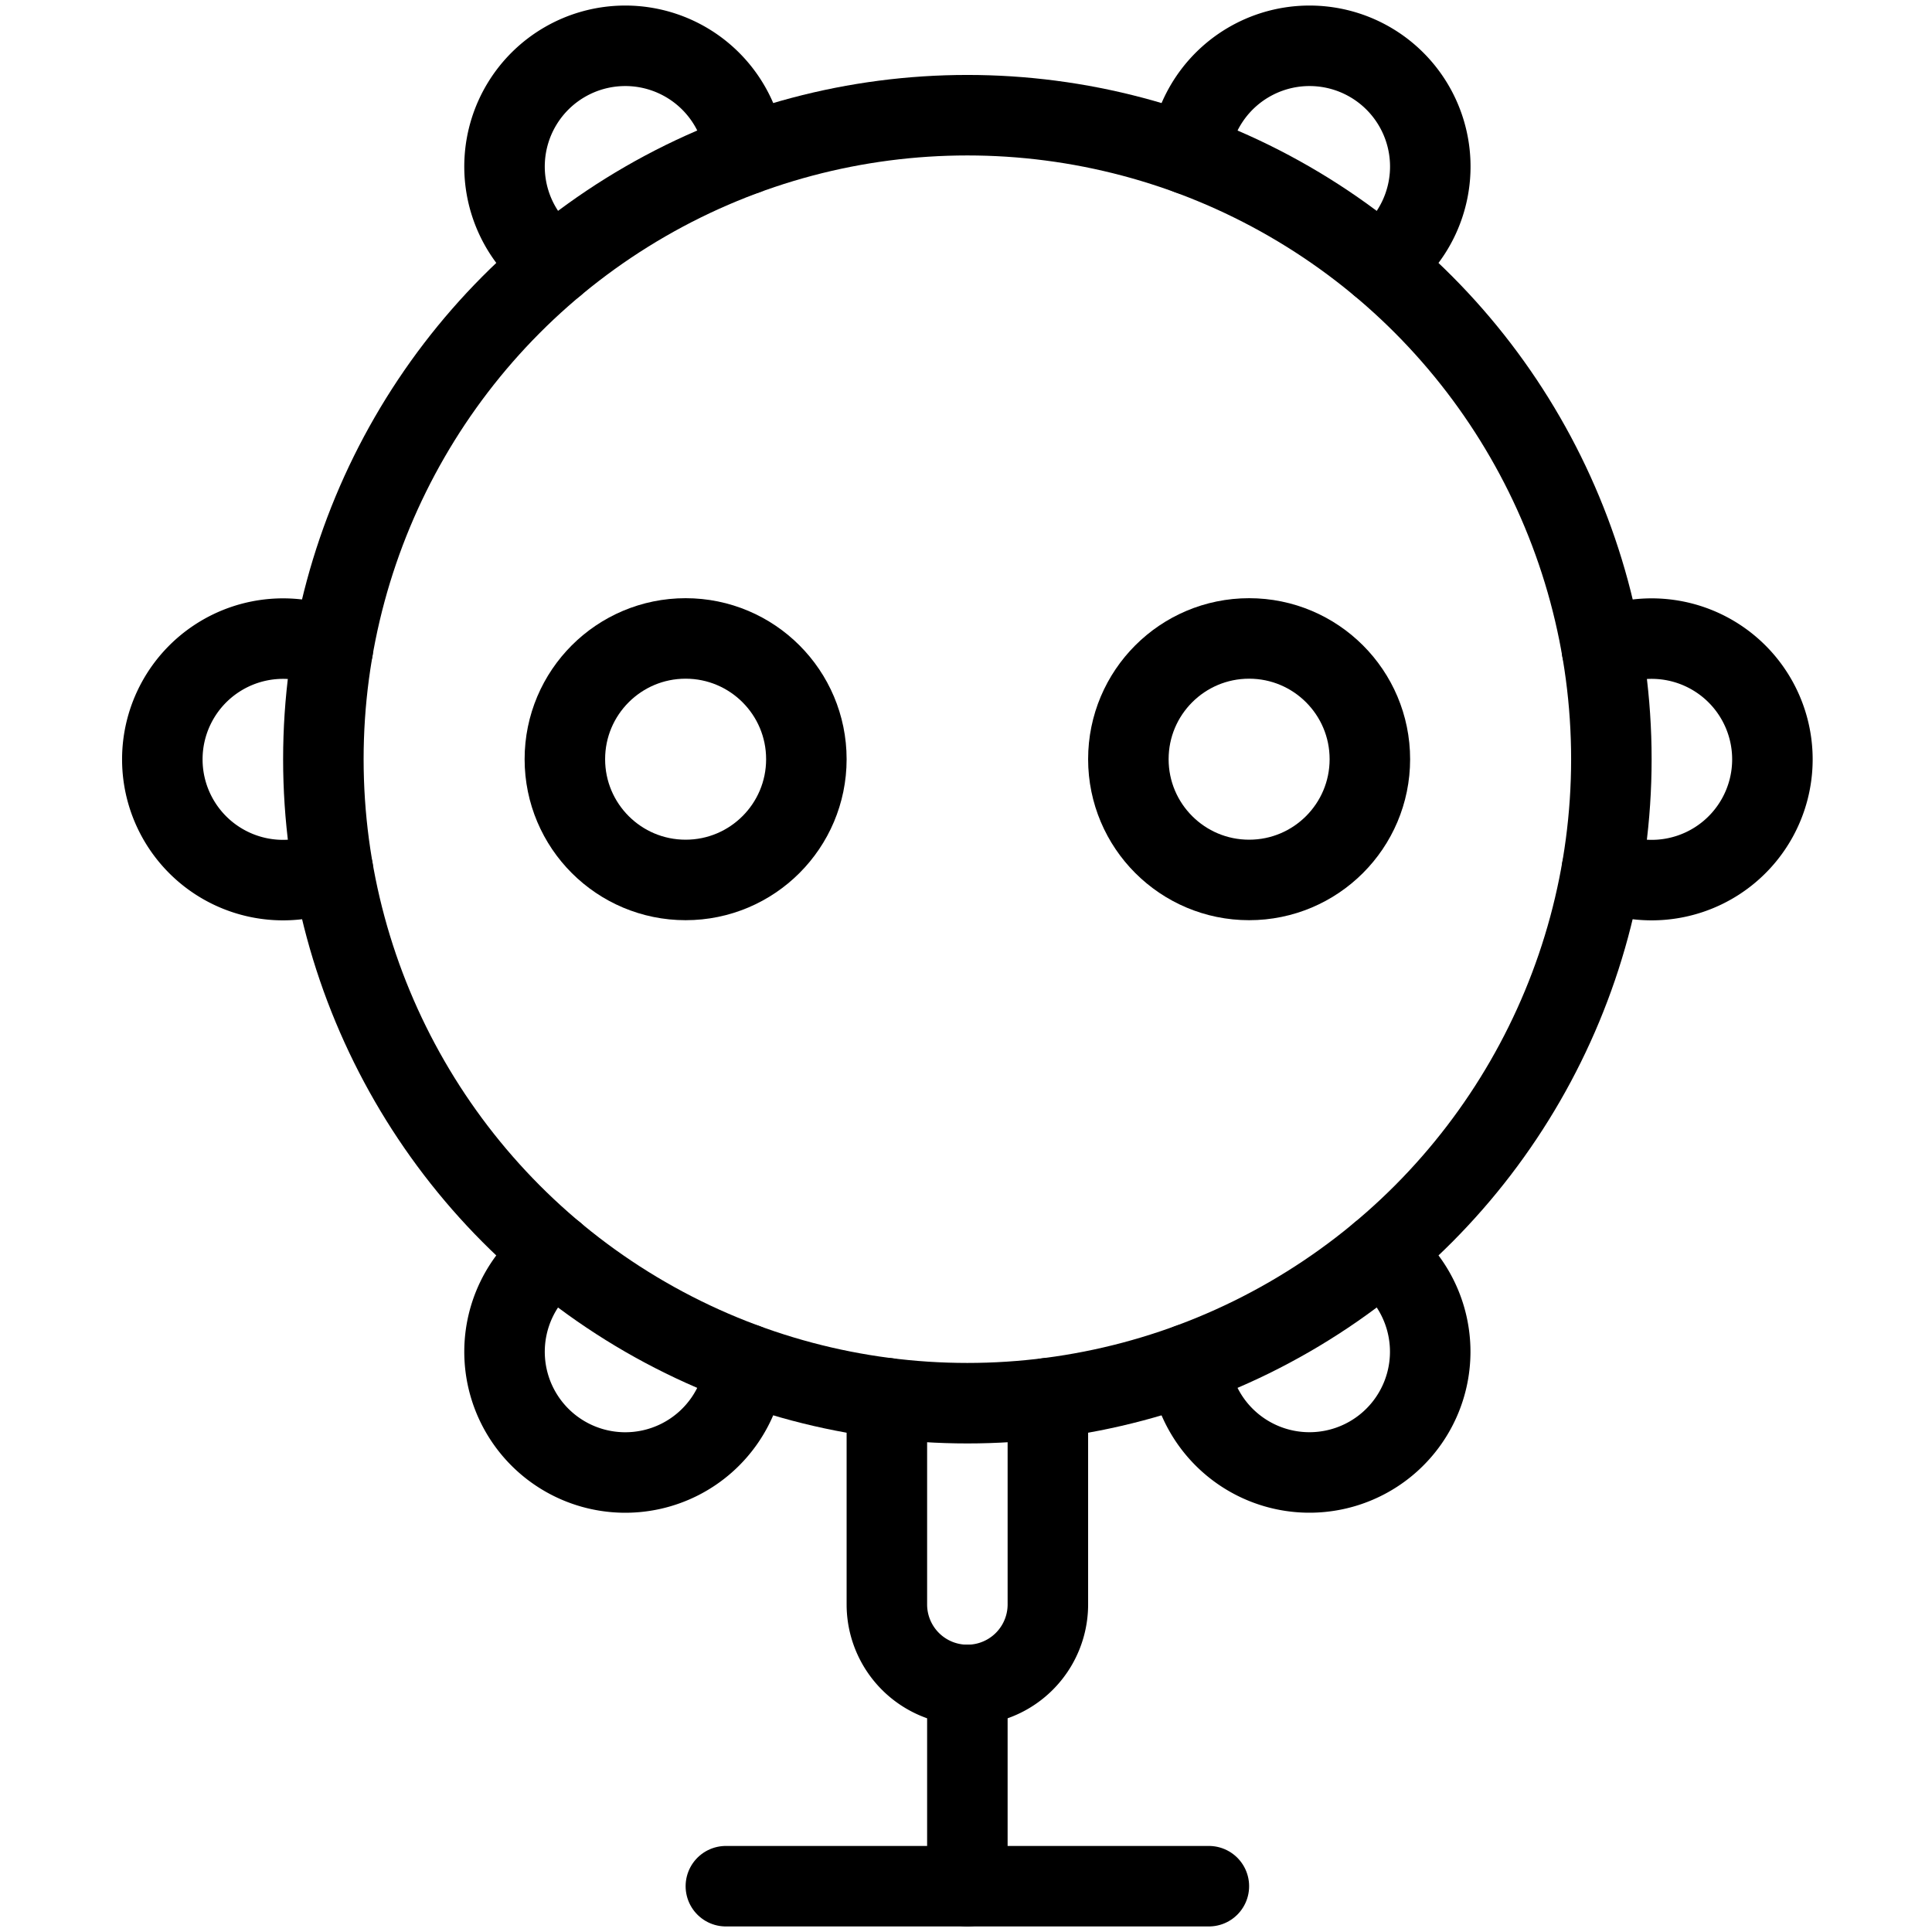 <svg xmlns="http://www.w3.org/2000/svg" viewBox="0 0 24 24"><defs><style>.a{fill:none;stroke:currentColor;stroke-linecap:round;stroke-linejoin:round;}</style></defs><title>robot-1</title><path class="a" d="M19.9,10.8a1.5,1.5,0,1,0,0-2.734"/><path class="a" d="M4.134,10.8a1.5,1.5,0,1,1,0-2.734"/><circle class="a" cx="12.017" cy="9.431" r="8"/><circle class="a" cx="8.517" cy="9.431" r="1.5"/><circle class="a" cx="15.517" cy="9.431" r="1.5"/><path class="a" d="M11.017,17.369v2.562a1,1,0,0,0,2,0V17.369"/><line class="a" x1="9.017" y1="23.431" x2="15.017" y2="23.431"/><line class="a" x1="12.017" y1="20.931" x2="12.017" y2="23.431"/><path class="a" d="M17.143,3.287A1.5,1.5,0,1,0,14.775,1.92"/><path class="a" d="M9.26,16.942a1.5,1.5,0,1,1-2.368-1.368"/><path class="a" d="M6.892,3.287A1.5,1.5,0,1,1,9.26,1.92"/><path class="a" d="M14.775,16.942a1.483,1.483,0,0,0,.193.6,1.5,1.5,0,1,0,2.175-1.968"/></svg>